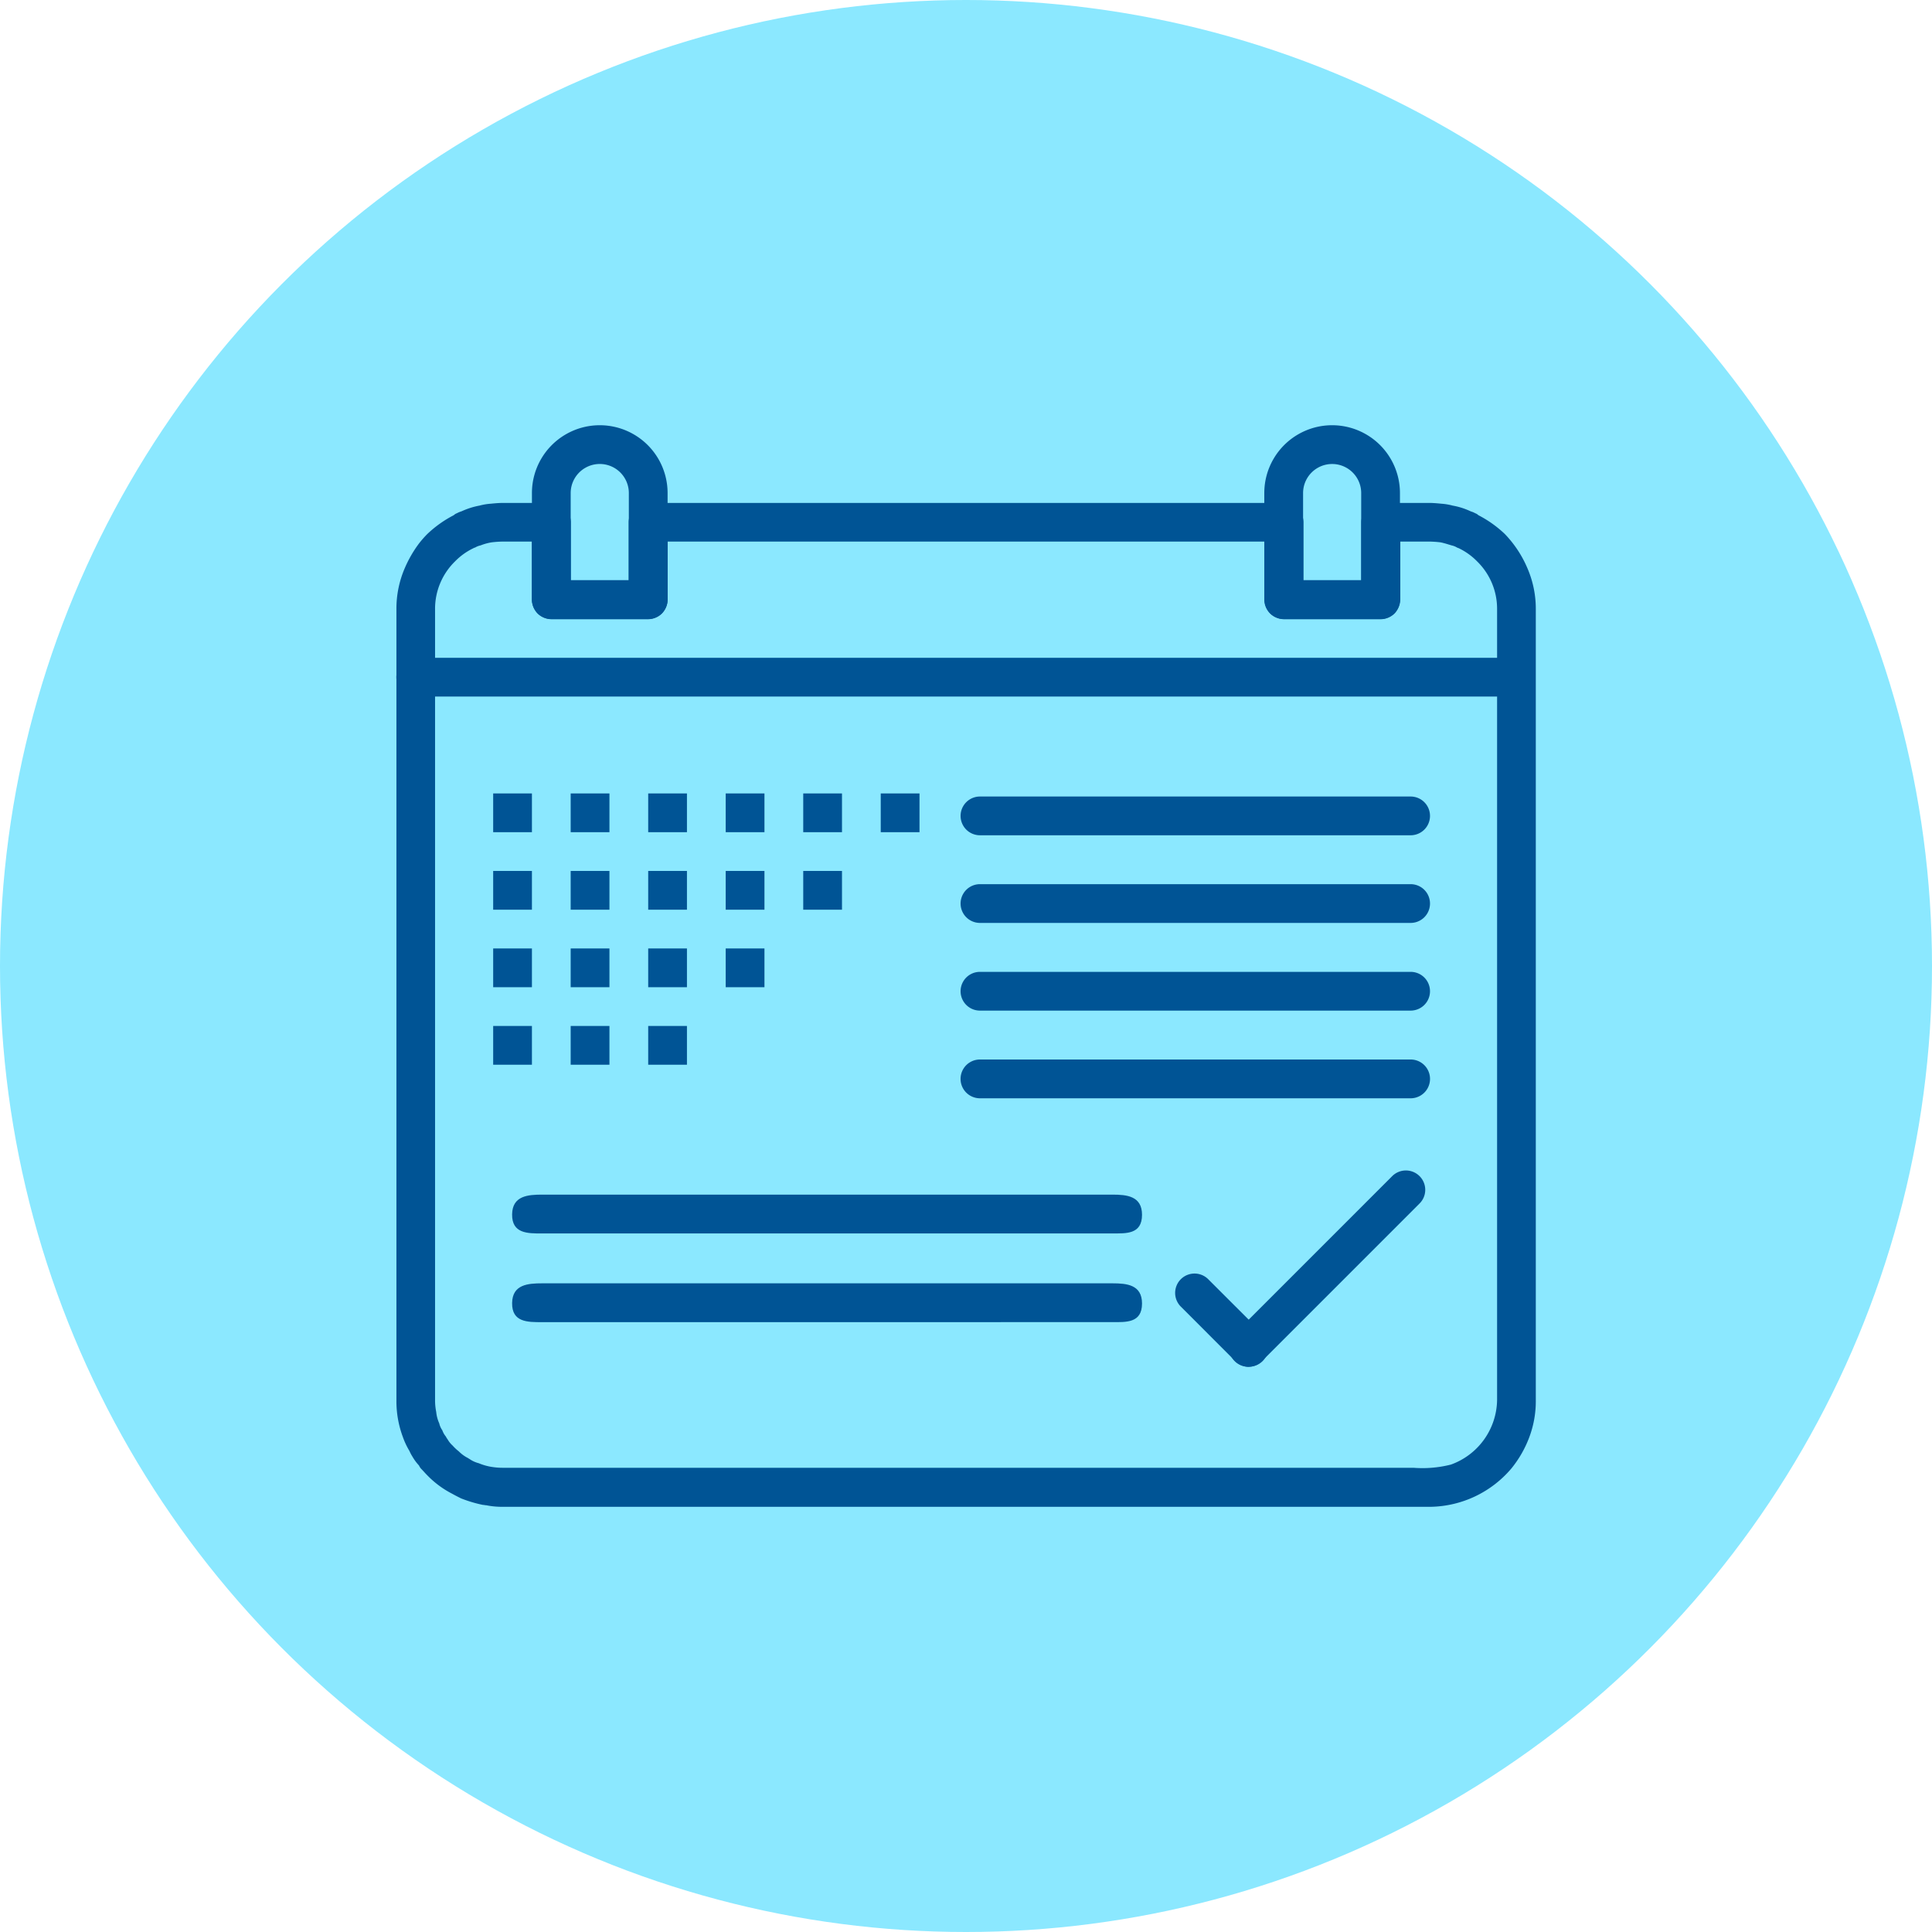 <svg xmlns="http://www.w3.org/2000/svg" width="101" height="101" viewBox="0 0 101 101"><defs><style>.a{fill:#8be8ff;}.b{fill:#005495;}</style></defs><g transform="translate(0 0)"><circle class="a" cx="50.5" cy="50.5" r="50.5"/><g transform="translate(20.716 22.23)"><g transform="translate(0 12.158)"><path class="b" d="M572.021,252.473H514.6a1.013,1.013,0,1,1,0-2.026h57.424a1.013,1.013,0,1,1,0,2.026Z" transform="translate(-513.583 -250.447)"/></g><g transform="translate(29.5 19.408)"><path class="b" d="M551.861,256.1H529.347a1.013,1.013,0,1,1,0-2.026h22.514a1.013,1.013,0,0,1,0,2.026Z" transform="translate(-528.333 -254.072)"/></g><g transform="translate(29.5 23.992)"><path class="b" d="M551.861,258.39H529.347a1.013,1.013,0,1,1,0-2.026h22.514a1.013,1.013,0,0,1,0,2.026Z" transform="translate(-528.333 -256.364)"/></g><g transform="translate(29.5 28.576)"><path class="b" d="M551.861,260.682H529.347a1.013,1.013,0,1,1,0-2.026h22.514a1.013,1.013,0,0,1,0,2.026Z" transform="translate(-528.333 -258.656)"/></g><g transform="translate(29.5 33.158)"><path class="b" d="M551.861,262.975H529.347a1.014,1.014,0,1,1,0-2.028h22.514a1.014,1.014,0,0,1,0,2.028Z" transform="translate(-528.333 -260.947)"/></g><path class="b" d="M572.707,249.8a5.878,5.878,0,0,0-1.18-1.78,5.982,5.982,0,0,0-1.38-.98.435.435,0,0,0-.16-.1,1.224,1.224,0,0,0-.24-.1,3.688,3.688,0,0,0-.94-.3,3.133,3.133,0,0,0-.6-.1c-.2-.02-.42-.04-.62-.04h-2.54a1.025,1.025,0,0,0-1.02,1v3.04h-3.02V247.4a1.025,1.025,0,0,0-1.02-1h-33.24a1.025,1.025,0,0,0-1.02,1v3.04h-3.02V247.4a1.025,1.025,0,0,0-1.02-1h-2.54c-.2,0-.42.02-.62.04a3.131,3.131,0,0,0-.6.1,3.96,3.96,0,0,0-.94.3,1.224,1.224,0,0,0-.24.1.436.436,0,0,0-.16.1,5.982,5.982,0,0,0-1.38.98,5.259,5.259,0,0,0-.44.5,6.267,6.267,0,0,0-.74,1.28,5.351,5.351,0,0,0-.44,2.16V293.3a5.36,5.36,0,0,0,.34,1.94,3.976,3.976,0,0,0,.34.72,2.184,2.184,0,0,0,.16.3,2.483,2.483,0,0,0,.34.46.7.7,0,0,0,.1.16c.12.12.22.24.34.36a4.972,4.972,0,0,0,1.3.96c.14.08.3.16.46.24a6.855,6.855,0,0,0,1.14.34c.06,0,.12.02.18.02a4.173,4.173,0,0,0,.86.08h48.524a5.663,5.663,0,0,0,4.2-2,5.825,5.825,0,0,0,.94-1.64,5.36,5.36,0,0,0,.34-1.94v-41.34A5.351,5.351,0,0,0,572.707,249.8Zm-1.58,43.5a3.645,3.645,0,0,1-2.412,3.372,6.051,6.051,0,0,1-1.954.168H519.147a3.685,3.685,0,0,1-.66-.06,2.98,2.98,0,0,1-.6-.18,1.489,1.489,0,0,1-.48-.22c-.04-.02-.06-.04-.1-.06a1.824,1.824,0,0,1-.46-.34,2.268,2.268,0,0,1-.32-.3,1.3,1.3,0,0,1-.26-.32,1.1,1.1,0,0,1-.1-.16,1.014,1.014,0,0,1-.18-.32.989.989,0,0,1-.16-.36,1.9,1.9,0,0,1-.16-.6,3.1,3.1,0,0,1-.06-.62v-41.34a3.461,3.461,0,0,1,1.04-2.5,3.382,3.382,0,0,1,.98-.7.074.074,0,0,1,.06-.02.943.943,0,0,1,.3-.12,2.76,2.76,0,0,1,.58-.16,5.653,5.653,0,0,1,.58-.04h1.52v3.04a1.107,1.107,0,0,0,.3.72,1.067,1.067,0,0,0,.72.3h5.06a1.066,1.066,0,0,0,.72-.3,1.107,1.107,0,0,0,.3-.72v-3.04h31.2v3.04a1.107,1.107,0,0,0,.3.72,1.067,1.067,0,0,0,.72.3h5.06a1.067,1.067,0,0,0,.72-.3,1.107,1.107,0,0,0,.3-.72v-3.04h1.52a5.655,5.655,0,0,1,.58.04c.2.04.38.1.58.16a.944.944,0,0,1,.3.12c.02,0,.04.02.06.02a3.38,3.38,0,0,1,.98.7,3.461,3.461,0,0,1,1.04,2.5Z" transform="translate(-513.579 -242.338)"/><g transform="translate(7.092)"><path class="b" d="M523.207,254.5h-5.066a1.014,1.014,0,0,1-1.012-1.014v-5.572a3.546,3.546,0,0,1,7.092,0v5.572a1.017,1.017,0,0,1-1.014,1.014Zm-4.052-2.026h3.04v-4.56a1.52,1.52,0,1,0-3.04,0Z" transform="translate(-517.129 -244.368)"/></g><g transform="translate(45.378)"><path class="b" d="M542.352,254.5h-5.066a1.018,1.018,0,0,1-1.014-1.014v-5.572a3.546,3.546,0,0,1,7.092,0v5.572a1.014,1.014,0,0,1-1.012,1.014Zm-4.052-2.026h3.038v-4.56a1.519,1.519,0,1,0-3.038,0Z" transform="translate(-536.272 -244.368)"/></g><rect class="b" width="2.026" height="2.026" transform="translate(5.066 19.249)"/><rect class="b" width="2.026" height="2.026" transform="translate(9.118 19.249)"/><rect class="b" width="2.026" height="2.026" transform="translate(13.17 19.249)"/><rect class="b" width="2.026" height="2.026" transform="translate(17.222 19.249)"/><rect class="b" width="2.026" height="2.026" transform="translate(21.275 19.249)"/><rect class="b" width="2.026" height="2.026" transform="translate(25.327 19.249)"/><rect class="b" width="2.026" height="2.026" transform="translate(5.066 23.301)"/><rect class="b" width="2.026" height="2.026" transform="translate(9.118 23.301)"/><rect class="b" width="2.026" height="2.026" transform="translate(13.17 23.301)"/><rect class="b" width="2.026" height="2.026" transform="translate(17.222 23.301)"/><rect class="b" width="2.026" height="2.026" transform="translate(21.275 23.301)"/><rect class="b" width="2.026" height="2.026" transform="translate(5.066 27.353)"/><rect class="b" width="2.026" height="2.026" transform="translate(9.118 27.353)"/><rect class="b" width="2.026" height="2.026" transform="translate(13.17 27.353)"/><rect class="b" width="2.026" height="2.026" transform="translate(17.222 27.353)"/><rect class="b" width="2.026" height="2.026" transform="translate(5.066 31.405)"/><rect class="b" width="2.026" height="2.026" transform="translate(9.118 31.405)"/><rect class="b" width="2.026" height="2.026" transform="translate(13.17 31.405)"/><g transform="translate(40.698 38.96)"><g transform="translate(2.832)"><path class="b" d="M536.362,274.11a1.013,1.013,0,0,1-.716-1.73l8.236-8.236a1.012,1.012,0,0,1,1.728.716,1,1,0,0,1-.3.716l-8.236,8.238A1.013,1.013,0,0,1,536.362,274.11Z" transform="translate(-535.348 -263.848)"/></g><g transform="translate(0 5.372)"><path class="b" d="M537.808,271.424a1.012,1.012,0,0,1-.716-.3l-2.864-2.866a1.013,1.013,0,0,1,1.432-1.432l2.866,2.864a1.013,1.013,0,0,1-.718,1.73Z" transform="translate(-533.932 -266.534)"/></g></g><path class="b" d="M530.545,268.828q-6.189,0-12.378,0c-.742,0-1.57.01-1.556-1,.014-.974.836-1.03,1.576-1.03,8.254,0,21.554,0,29.806,0,.75,0,1.548.072,1.548,1.054,0,1.036-.842.974-1.568.974Z" transform="translate(-510.555 -221.939)"/><path class="b" d="M530.545,266.509q-6.189,0-12.378,0c-.742,0-1.57.01-1.556-1,.014-.974.836-1.03,1.576-1.03,8.254,0,21.554,0,29.806,0,.75,0,1.548.072,1.548,1.054,0,1.036-.842.974-1.568.974Z" transform="translate(-510.555 -224.257)"/></g></g></svg>